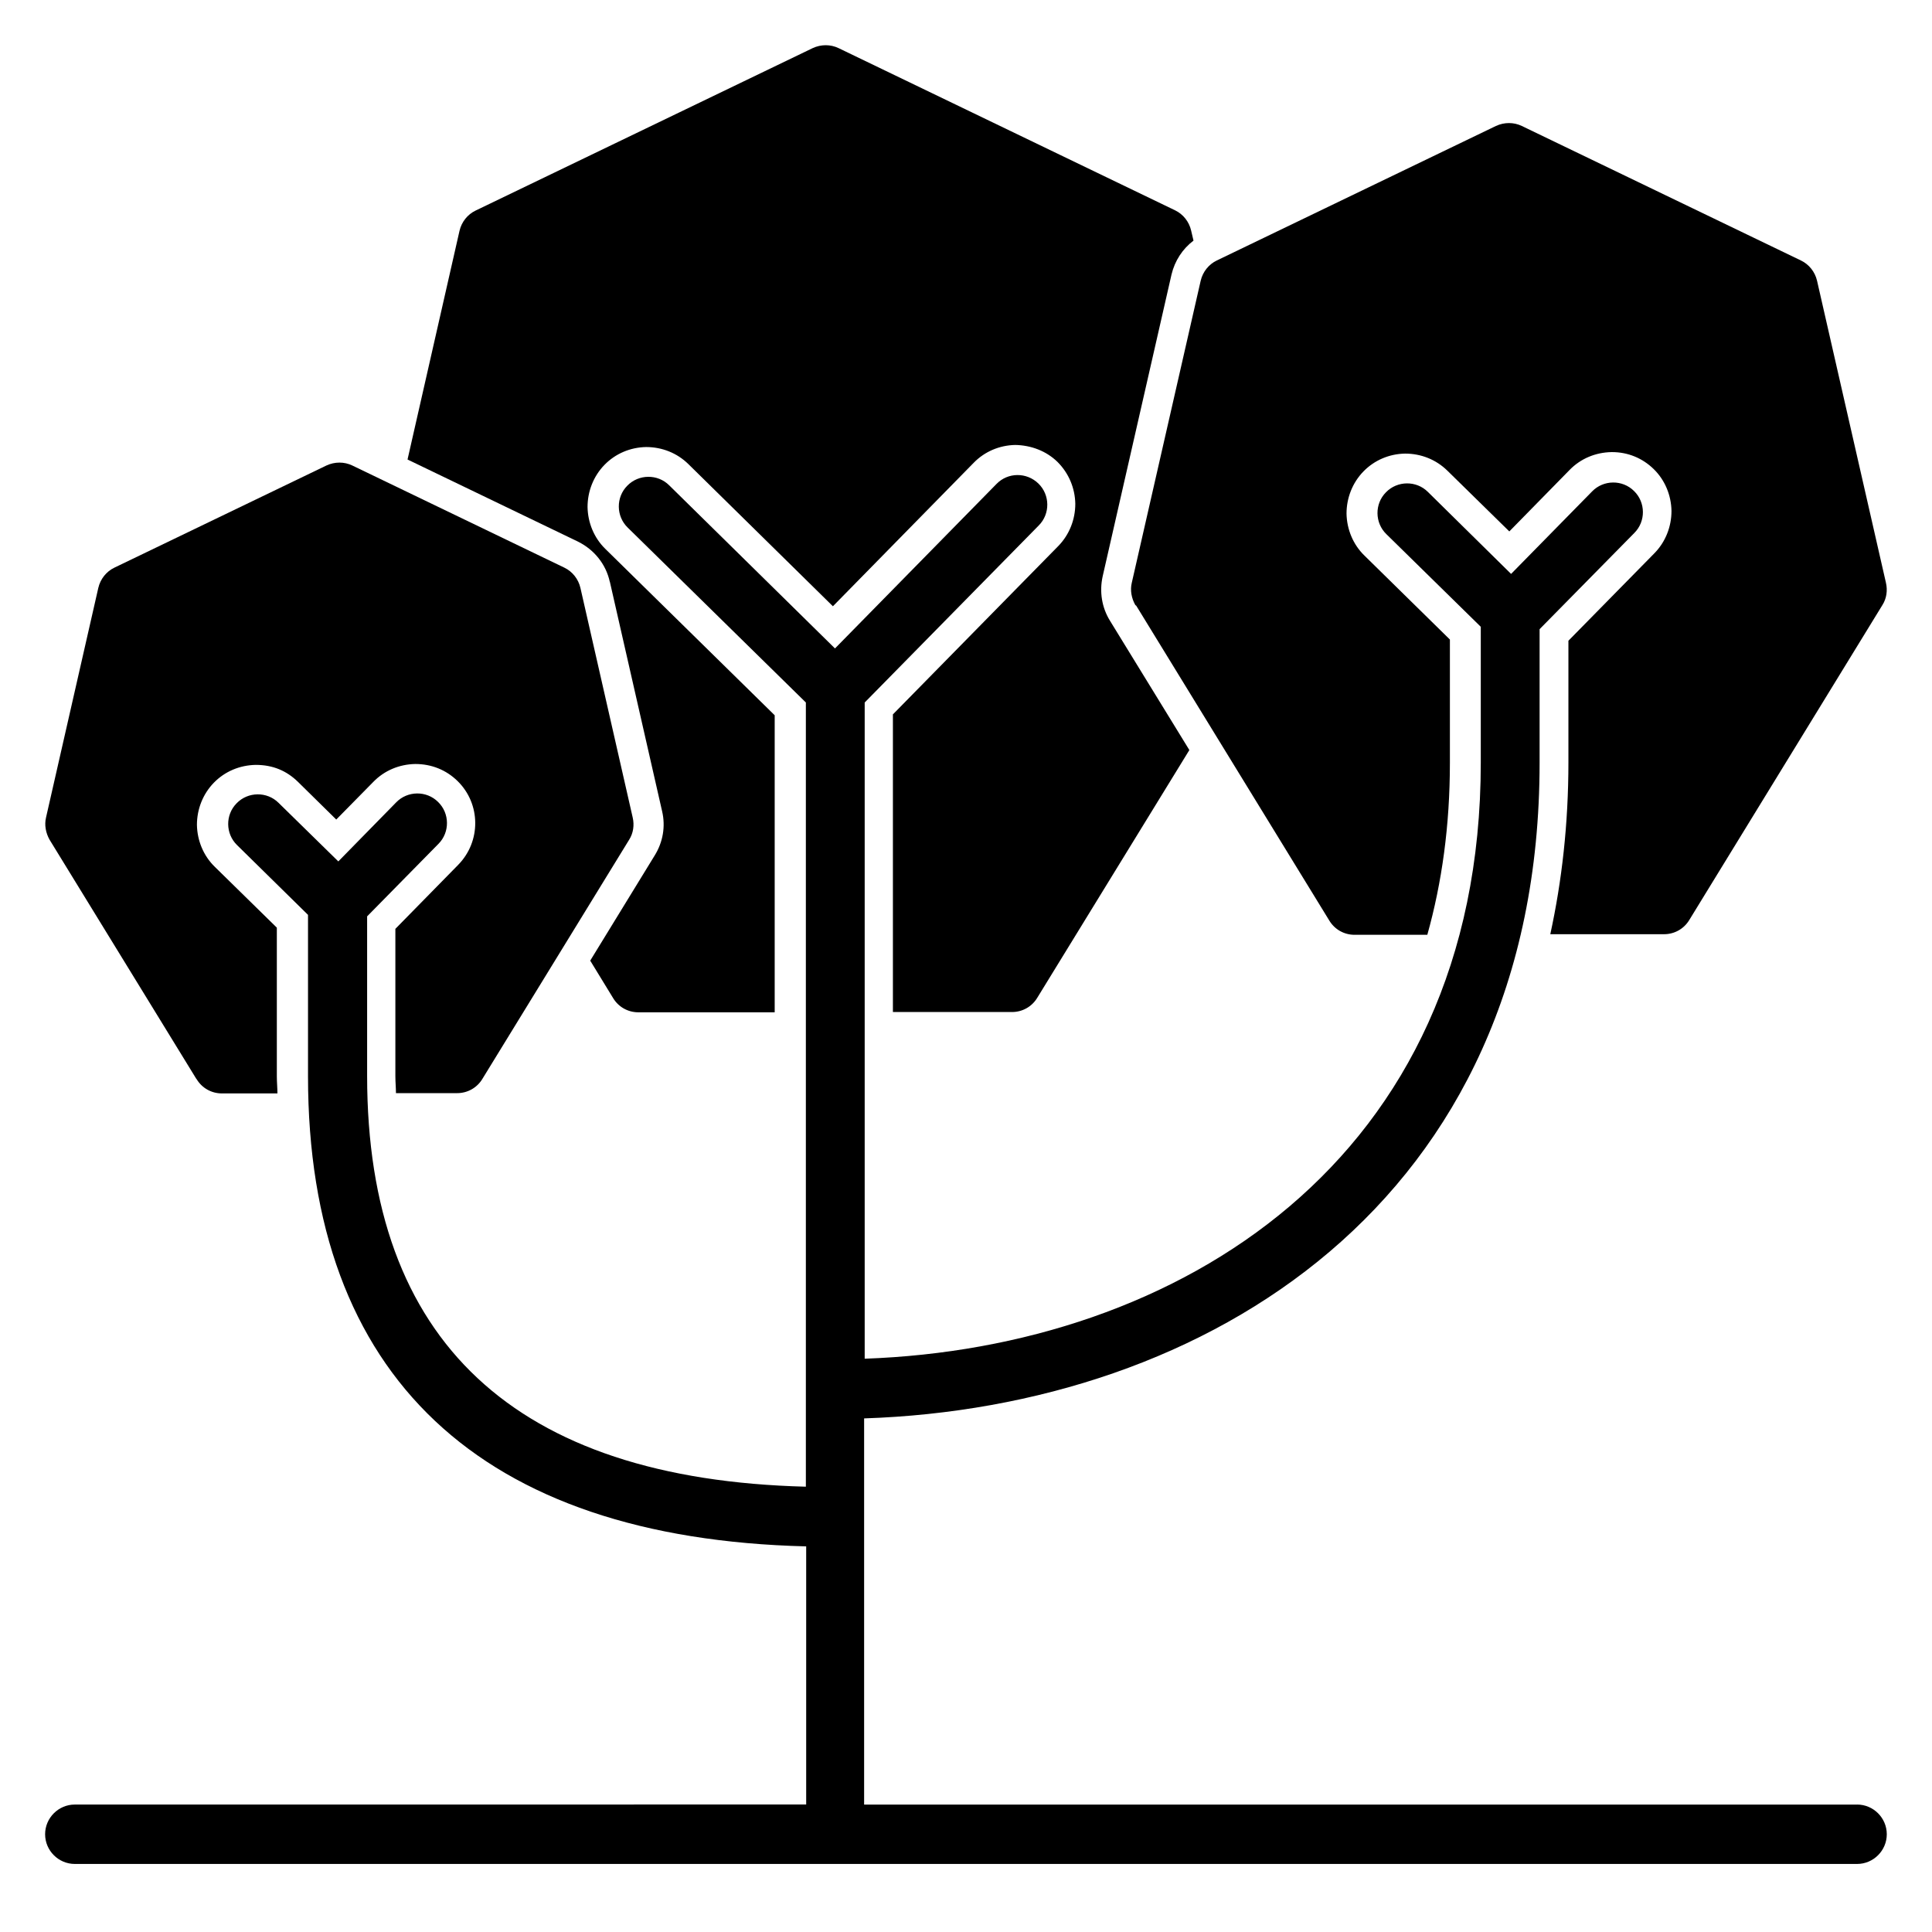 <?xml version="1.0" encoding="UTF-8"?>
<!-- Uploaded to: ICON Repo, www.svgrepo.com, Generator: ICON Repo Mixer Tools -->
<svg fill="#000000" width="800px" height="800px" version="1.1" viewBox="144 144 512 512" xmlns="http://www.w3.org/2000/svg">
 <g>
  <path d="m636.16 622.23h-263.16v-102.34c90.371-2.992 179.01-56.992 179.01-173.73v-35.426l25.113-25.504c3.07-3.07 2.992-8.109-0.078-11.098-3.07-3.07-8.109-2.992-11.098 0.078l-21.492 21.883-22.043-21.727c-3.07-3.07-8.109-2.992-11.098 0.078-3.07 3.07-2.992 8.109 0.078 11.098l25.031 24.562v35.977c0 105.88-80.688 155.08-163.27 157.99v-173.9l46.129-46.918c3.07-3.07 2.992-8.109-0.078-11.098-3.148-3.07-8.109-2.992-11.098 0.078l-42.824 43.609-43.926-43.219c-3.07-3.07-8.109-2.992-11.098 0.078-3.07 3.07-2.992 8.109 0.078 11.098l47.23 46.367v207.82c-77.066-1.969-116.27-38.496-116.27-108.87v-42.273l18.895-19.207c3.07-3.07 2.992-8.109-0.078-11.098-3.07-3.07-8.109-2.992-11.098 0.078l-15.352 15.664-15.824-15.508c-3.07-3.07-8.109-2.992-11.098 0.078-3.07 3.07-2.992 8.109 0.078 11.098l18.812 18.5v42.746c0 79.586 45.738 122.49 132.02 124.61v68.406l-193.82 0.012c-4.328 0-7.871 3.543-7.871 7.871s3.543 7.871 7.871 7.871h472.32c4.328 0 7.871-3.543 7.871-7.871s-3.543-7.871-7.871-7.871z"/>
  <path d="m445.11 304.51 51.168 83.445c1.418 2.363 3.938 3.777 6.691 3.777h19.285c3.856-13.777 5.984-28.891 5.984-45.578v-32.668l-22.672-22.277c-2.992-2.914-4.644-6.926-4.723-11.098 0-4.172 1.574-8.188 4.488-11.18 2.914-2.992 6.848-4.644 11.02-4.723 4.25 0 8.188 1.574 11.18 4.488l16.453 16.137 15.98-16.297c2.914-2.992 6.848-4.644 11.098-4.723h0.156c4.172 0 8.031 1.574 11.02 4.488 2.992 2.914 4.644 6.926 4.723 11.098 0 4.172-1.574 8.188-4.488 11.18l-22.828 23.223v32.195c0 16.375-1.73 31.488-4.801 45.578h30.148c2.754 0 5.273-1.418 6.691-3.777l51.168-83.445c1.102-1.73 1.418-3.856 0.945-5.902l-18.262-80.059c-0.551-2.363-2.125-4.328-4.25-5.352l-73.996-35.66c-2.125-1.023-4.644-1.023-6.848 0l-73.996 35.66c-2.125 1.023-3.699 2.992-4.25 5.352l-18.262 80.059c-0.473 1.969-0.078 4.094 0.945 5.902z"/>
  <path d="m305.61 298.13 13.855 60.852c0.945 4.016 0.234 8.188-1.969 11.73l-17.082 27.867 6.062 9.918c1.418 2.363 3.938 3.777 6.691 3.777h36.133v-78.719l-44.871-44.082c-2.992-2.914-4.644-6.926-4.723-11.098 0-4.172 1.574-8.188 4.488-11.18 2.914-2.992 6.848-4.644 11.02-4.723 4.25 0 8.188 1.574 11.18 4.488l38.336 37.707 37.312-38.023c2.914-2.992 6.848-4.644 11.02-4.723 4.172 0.078 8.188 1.574 11.18 4.488 2.992 2.992 4.644 6.926 4.723 11.098 0 4.172-1.574 8.188-4.488 11.18l-43.848 44.633v78.879h31.566c2.754 0 5.273-1.418 6.691-3.777l40.305-65.652-21.02-34.242c-2.203-3.543-2.832-7.715-1.969-11.73l18.262-80.059c0.867-3.621 2.914-6.769 5.824-8.973l-0.629-2.676c-0.551-2.363-2.125-4.328-4.25-5.352l-89.188-42.988c-2.125-1.023-4.644-1.023-6.848 0l-89.348 43.059c-2.125 1.023-3.699 2.992-4.25 5.352l-13.777 60.613 45.105 21.727c4.328 2.125 7.477 5.984 8.5 10.707z"/>
  <path d="m196.11 429.99c1.418 2.363 3.938 3.777 6.691 3.777h14.719c0-1.496-0.156-2.914-0.156-4.488v-39.438l-16.453-16.137c-2.992-2.914-4.644-6.926-4.723-11.098 0-4.172 1.574-8.188 4.488-11.18 2.914-2.992 6.848-4.644 11.098-4.723 4.566 0 8.188 1.574 11.18 4.488l10.156 9.996 9.84-9.996c2.914-2.992 6.848-4.644 11.098-4.723 4.328 0 8.188 1.574 11.18 4.488 6.219 6.062 6.297 16.059 0.156 22.277l-16.609 16.926v39.047c0 1.574 0.156 2.992 0.156 4.488h16.215c2.754 0 5.273-1.418 6.691-3.777l38.887-63.371c1.102-1.73 1.418-3.856 0.945-5.902l-13.855-60.852c-0.551-2.363-2.125-4.328-4.25-5.352l-56.207-27.078c-2.125-1.023-4.644-1.023-6.848 0l-56.207 27.078c-2.125 1.023-3.699 2.992-4.25 5.352l-13.855 60.852c-0.473 1.969-0.078 4.094 0.945 5.902l38.887 63.371z"/>
 </g>
</svg>